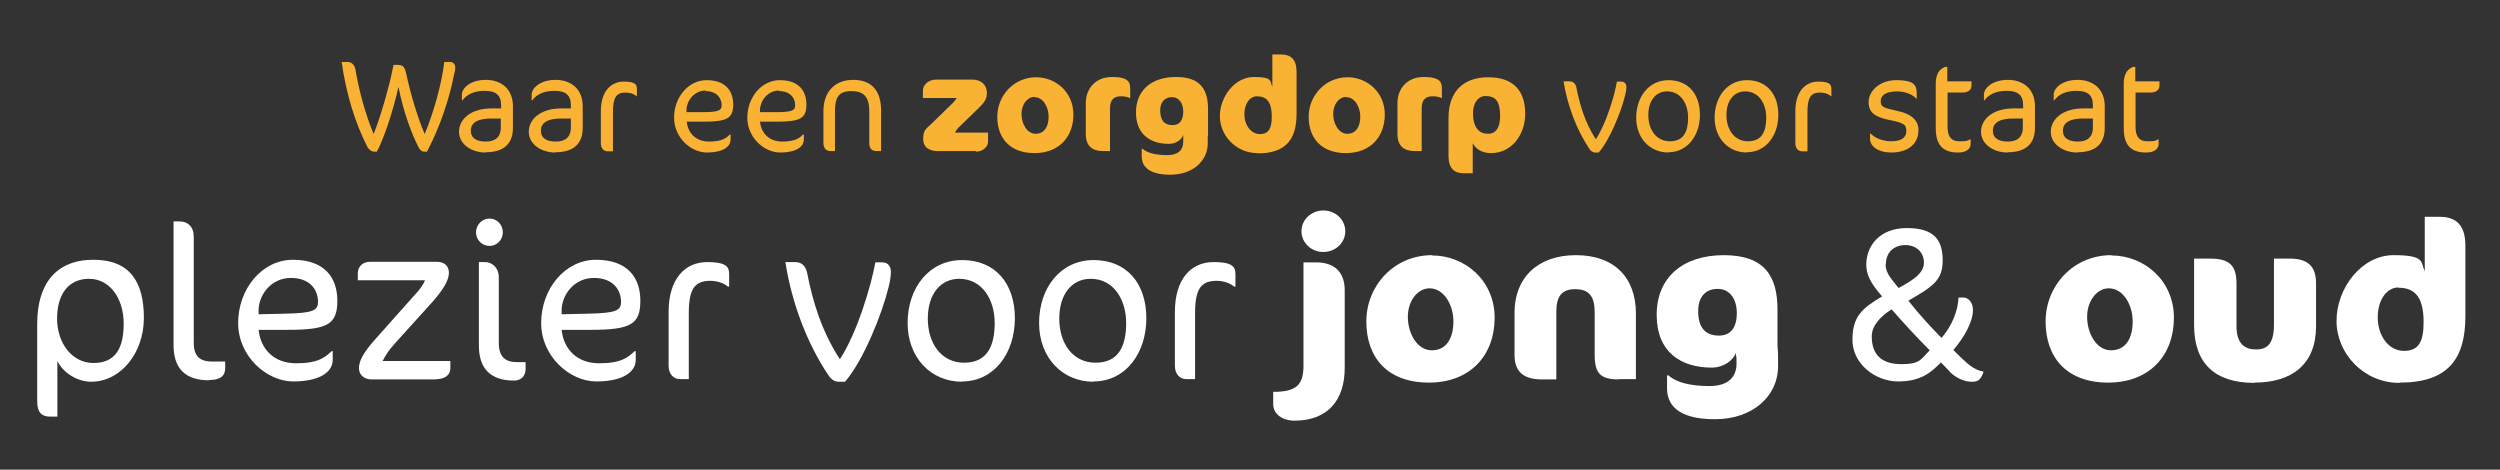 <?xml version="1.0" encoding="UTF-8"?> <svg xmlns="http://www.w3.org/2000/svg" version="1.1" viewBox="0 0 867.1 162.9"><rect x="0" y="0" width="867.1" height="162.9" fill="#333333" stroke="none"/><defs><style> .cls-1 { isolation: isolate; } .cls-2 { fill: #fff; } .cls-3 { fill: #f9b233; } </style></defs><g><g id="Laag_1"><g id="Laag_1-2" data-name="Laag_1"><g class="cls-1"><g class="cls-1"><path class="cls-2" d="M31.6,132.4c-4.6,0-9.6-2.9-11.7-7.2v19.3h-2.5c-2.9,0-4.5-1.4-4.5-5.3v-26.9c0-13.8,6.5-22.2,19.5-22.2s17.5,8.1,17.5,20.2-8,22.1-18.3,22.1ZM30.9,96.7c-7.2,0-11.1,5.4-11.1,13.8s5.1,15.4,12.6,15.4,10.5-4.9,10.5-13.7-4.9-15.5-12-15.5Z"></path><path class="cls-2" d="M72.5,131.9c-8,0-12.3-3.9-12.3-12.1v-43h2.1c2.8,0,4.9,1.8,4.9,5.3v36.8c0,5.1,2.6,6.5,6.4,6.5h4.5v2.3c0,2.8-1.8,4.1-5.6,4.1Z"></path><path class="cls-2" d="M99.7,114.4h-10c.7,6.8,5.4,11.6,13,11.6s10-2,12.3-4.2h.4v3c0,4.3-4.6,7.5-13.7,7.5s-19.1-8.6-19.1-20.3,8.2-21.9,19-21.9,15.4,6,15.4,14.2-3.3,10.1-17.3,10.1ZM100.9,96.4c-6.7,0-11,5.6-11.2,10.9v1.7c0,0,9.1-.2,9.1-.2,9.8-.2,11.5-1.1,11.5-4.1,0-4.4-3-8.3-9.4-8.3Z"></path><path class="cls-2" d="M151.5,131.6h-22.6c-2.5,0-4.4-1.5-4.4-3.9s1.4-5.3,5.8-10.2l13.8-15.5c1.1-1.1,2.8-3.3,3.3-4.8h-23.3v-2.4c0-2.4,1.8-4,4.2-4h23.2c2.2,0,4.2,1.1,4.2,3.8s-2.1,6-5.7,10.1l-13.2,14.6c-2.1,2.3-3,3.9-4.1,5.9h23.5v2.6c0,2.2-1.9,3.7-4.8,3.7Z"></path><path class="cls-2" d="M169.8,85.3c-2.6,0-4.7-2.1-4.7-4.7s2.1-4.8,4.7-4.8,4.6,2.2,4.6,4.8-2.1,4.7-4.6,4.7ZM178.3,132c-8,0-12.2-4-12.2-12.1v-29h2.1c2.4,0,4.8,1.8,4.8,5.4v22.6c0,5.1,2.5,6.7,6.3,6.7h3v2.3c0,2.6-1.6,4.1-4,4.1Z"></path><path class="cls-2" d="M204.8,114.4h-10c.7,6.8,5.4,11.6,13,11.6s10-2,12.3-4.2h.4v3c0,4.3-4.6,7.5-13.7,7.5s-19.1-8.6-19.1-20.3,8.2-21.9,19-21.9,15.4,6,15.4,14.2-3.3,10.1-17.3,10.1ZM206,96.4c-6.7,0-11,5.6-11.2,10.9v1.7c0,0,9.1-.2,9.1-.2,9.8-.2,11.5-1.1,11.5-4.1,0-4.4-3-8.3-9.4-8.3Z"></path><path class="cls-2" d="M252.6,99.5c-1.3-1.1-3.5-2.1-6.2-2.1-5.4,0-7.5,2.7-7.5,11.3v22.8h-3c-2.5,0-4-2-4-4.6v-18.7c0-11.3,5.5-17.3,13.4-17.3s7.6,2.4,7.6,5.2v3.3h-.4Z"></path><path class="cls-2" d="M292.9,132.4h-1.9c-1.3,0-2.4-.5-3.5-2-7.8-11.5-13-25.9-15.1-39.5h3.4c2.7,0,3.8,1.9,4.2,4,1.8,9.3,4.9,19.9,11.3,29.7,6-9.1,11-26,12.3-33.6h2.4c2,0,3,1.4,3,3.3s-.5,4.1-.8,5.3c-2.3,9.4-8.8,25.6-15.2,32.9Z"></path><path class="cls-2" d="M333.7,132.4c-10.8,0-18.9-8.3-18.9-20.4s7.4-21.8,18.9-21.8,18.3,8.1,18.3,20.2-7.2,21.9-18.3,21.9ZM332.7,96.7c-6.5,0-10.9,5.3-10.9,13.8s4.6,15.3,12.6,15.3,10.6-5.8,10.6-13.8-4.3-15.3-12.3-15.3Z"></path><path class="cls-2" d="M379.3,132.4c-10.8,0-18.9-8.3-18.9-20.4s7.4-21.8,18.9-21.8,18.3,8.1,18.3,20.2-7.2,21.9-18.3,21.9ZM378.3,96.7c-6.5,0-10.9,5.3-10.9,13.8s4.6,15.3,12.6,15.3,10.6-5.8,10.6-13.8-4.3-15.3-12.3-15.3Z"></path><path class="cls-2" d="M428.2,99.5c-1.3-1.1-3.5-2.1-6.2-2.1-5.4,0-7.5,2.7-7.5,11.3v22.8h-3c-2.5,0-4-2-4-4.6v-18.7c0-11.3,5.5-17.3,13.4-17.3s7.6,2.4,7.6,5.2v3.3h-.4Z"></path><path class="cls-2" d="M449,145.9c-4.1,0-7.4-2.2-7.4-5.7v-4.3h1.6c5.9-.4,8.9-2,8.9-9v-35.9h4.3c7.2,0,10,4.1,10,9.7v26.9c0,11-5.7,18.3-17.4,18.3ZM459,87.4c-4.2,0-7.6-3.2-7.6-7.2s3.4-7.2,7.6-7.2,7.6,3.2,7.6,7.2-3.4,7.2-7.6,7.2Z"></path><path class="cls-2" d="M496.7,88.6c11.4,0,21.7,8.7,21.7,21.6s-8.3,22.5-22.8,22.5-21.7-8.8-21.7-21.2,9.6-23,22.8-23ZM495.8,100c-4,0-7.5,4.2-7.5,9.9s3.2,11.6,8.3,11.6,7.5-4.2,7.5-10-3.3-11.5-8.3-11.5Z"></path><path class="cls-2" d="M561.5,131.6c-6.4,0-8.4-2.1-8.4-8.5v-14.7c0-5.6-1.9-8.1-6.8-8.1s-6.5,2.8-6.5,7.9v23.4h-4.9c-6.2,0-9.6-2.4-9.6-8.5v-14.7c0-12,8-19.9,21.3-19.9s20.8,7.8,20.8,20.2v22.8h-6.1Z"></path><path class="cls-2" d="M616.7,122.8c0,1.3,0,2.7,0,4.3,0,10.2-8.7,18.3-21.9,18.3s-16.6-5.3-16.6-10.7v-4.5h.5c2.6,2.4,7.5,3.7,14.2,3.7s9.4-3.3,9.4-7.8-.2-1.7-.2-2.4v-1.4c-.9,2.7-4.3,5.2-8.4,5.2-10.6,0-19.1-5.3-19.1-18.3s9.1-20.7,23.3-20.7,18.6,7.4,18.6,18.8v11c0,1,0,2.5.2,4.5ZM589,107.9c0,6.2,2.9,8.5,7.2,8.5s6.2-3.1,6.2-7.8-2.3-8.4-6.6-8.4-6.8,2.8-6.8,7.7Z"></path><path class="cls-2" d="M676.1,128.7l-2.9-3c-3.2,3.2-6.7,6.6-14.8,6.6s-15.9-6.2-15.9-14.4,3.4-11,10.3-15.1c-3.8-4.3-5.5-7.4-5.5-11,0-6.4,4.5-12.7,14.1-12.7s12.4,4.3,12.4,11.2-3.3,9-11.9,14c3.6,4.6,8.4,9.8,11.5,12.9,3.9-4.5,5.7-9.7,5.9-14h1.8c1.4,0,3.2,1.5,3.2,4.3,0,4-2.8,9.2-6.8,13.9,4.9,4.9,7,6.9,10.5,7.5-1.1,3.1-2,3.5-4.2,3.5s-5.3-1.1-7.7-3.6ZM649.2,116.7c0,6.6,3.7,9.6,10.3,9.6s6.7-1.7,9.8-4.8c-4.6-4.6-9.1-9.5-13.2-14.2-4,2.5-6.9,5.7-6.9,9.4ZM654,91.7c0,3.4,2.6,5.6,4.5,8.2,5.4-2.9,8.8-5.3,8.8-8.8s-2.6-6.1-6.4-6.1-6.8,2.3-6.8,6.7Z"></path><path class="cls-2" d="M732.3,88.6c11.4,0,21.7,8.7,21.7,21.6s-8.3,22.5-22.8,22.5-21.7-8.8-21.7-21.2,9.6-23,22.8-23ZM731.4,100c-4,0-7.5,4.2-7.5,9.9s3.2,11.6,8.3,11.6,7.5-4.2,7.5-10-3.3-11.5-8.3-11.5Z"></path><path class="cls-2" d="M781.9,132.8c-13.5,0-20.9-6.6-20.9-20v-23.1h5.6c6.3,0,9.1,2.1,9.1,8.5v14.9c0,6.2,2.9,8.1,6.8,8.1s6.2-2,6.2-8.6v-22.9h5.6c5.8,0,9,2.4,9,8.5v14.9c0,13.4-8.5,19.6-21.4,19.6Z"></path><path class="cls-2" d="M832.2,132.8c-12.3,0-21.8-10.1-21.8-21.5s8.7-22.8,19.8-22.8,9.3,2.4,10.8,5.6v-18.9h5.2c5.8,0,8.9,3,8.9,10.1v24.3c0,15.1-6.2,23.1-22.8,23.1ZM831.9,99.7c-3.9,0-7.2,4-7.2,10.4s3.8,11.6,9.1,11.6,6.8-3.5,6.8-10c0-9.4-3.6-11.9-8.8-11.9Z"></path></g></g></g><g class="cls-1"><g class="cls-1"><path class="cls-3" d="M148.1,52.6h-1c-.9,0-1.5-.7-1.9-1.5-2.2-4.1-5.3-12.2-7-21-1.9,8.8-5.4,18.8-7.5,22.5h-.9c-1.1,0-2-1-2.3-1.5-4.5-8.8-7.4-18.6-9-29.6h2.2c1.4,0,2.4,1.3,2.6,2.7,1.2,7.1,3.3,15.1,6.3,22.3,2.9-7.4,5.7-17.9,6.4-21.7l.5-2.3h1.2c2.1,0,2.7.6,3.3,3.5,1.2,5.7,3.6,14.2,6.3,20.5,3-7.2,5.9-17.3,6.8-25h2.1c.9,0,1.7.7,1.7,1.9s-.2,1.6-.4,2.4c-1.6,8.3-4.8,18-9.3,26.6Z"></path><path class="cls-3" d="M168.4,52.9c-4.9,0-9.2-2.9-9.2-7.2s4-8.1,11.3-8.1h3.3v-1.1c0-3.5-1.8-5-5.7-5s-6.3,1.4-7.7,3.3h-.2v-2c0-2.2,2.9-5.1,8.3-5.1s9.4,3.2,9.4,9.1v7.6c0,4.9-2.6,8.4-9.4,8.4ZM173.7,41.1h-3.3c-4.8,0-7.1,1.5-7.1,4.2s2.1,3.8,5.2,3.8,5.2-1.4,5.2-4.9v-3Z"></path><path class="cls-3" d="M192.6,52.9c-4.9,0-9.2-2.9-9.2-7.2s4-8.1,11.3-8.1h3.3v-1.1c0-3.5-1.8-5-5.7-5s-6.3,1.4-7.7,3.3h-.2v-2c0-2.2,2.9-5.1,8.3-5.1s9.4,3.2,9.4,9.1v7.6c0,4.9-2.6,8.4-9.4,8.4ZM198,41.1h-3.3c-4.8,0-7.1,1.5-7.1,4.2s2.1,3.8,5.2,3.8,5.2-1.4,5.2-4.9v-3Z"></path><path class="cls-3" d="M220.7,33.3c-.8-.7-2.1-1.2-3.7-1.2-3.2,0-4.4,1.6-4.4,6.8v13.6h-1.8c-1.5,0-2.4-1.2-2.4-2.8v-11.1c0-6.7,3.3-10.3,8-10.3s4.5,1.5,4.5,3.1v2h-.2Z"></path><path class="cls-3" d="M244.2,42.2h-6c.4,4,3.2,6.9,7.7,6.9s6-1.2,7.3-2.5h.2v1.8c0,2.5-2.7,4.5-8.2,4.5s-11.4-5.1-11.4-12.1,4.9-13,11.3-13,9.2,3.6,9.2,8.4-2,6-10.3,6ZM244.8,31.4c-4,0-6.5,3.4-6.7,6.5v1s5.4,0,5.4,0c5.8,0,6.8-.6,6.8-2.4,0-2.6-1.8-4.9-5.6-4.9Z"></path><path class="cls-3" d="M269.6,42.2h-6c.4,4,3.2,6.9,7.7,6.9s6-1.2,7.3-2.5h.2v1.8c0,2.5-2.7,4.5-8.2,4.5s-11.4-5.1-11.4-12.1,4.9-13,11.3-13,9.2,3.6,9.2,8.4-2,6-10.3,6ZM270.3,31.4c-4,0-6.5,3.4-6.7,6.5v1s5.4,0,5.4,0c5.8,0,6.8-.6,6.8-2.4,0-2.6-1.8-4.9-5.6-4.9Z"></path><path class="cls-3" d="M304.1,52.4c-1.7,0-2.6-.9-2.6-2.7v-11.1c0-5-1.9-7-6.2-7s-5.7,2-5.7,7v13.8h-1.5c-1.5,0-2.5-.9-2.5-2.8v-11.1c0-6.8,4.1-10.8,10.3-10.8s9.7,3.5,9.7,10.7v14h-1.5Z"></path><path class="cls-3" d="M338.5,52.4h-13.3c-2.6,0-5-1.1-5-4.2s.9-3.4,3-5.4l7.4-7.2c.4-.4,1-1.2,1.2-1.6h-11.7v-2.4c0-2.7,2.5-4,4.6-4h12.6c2.9,0,5,1.8,5,4.6s-1.6,4-3.7,6.1l-6.2,6c-.3.3-.9,1.1-1.2,1.7h11.5v3.1c0,1.8-1.8,3.5-4.2,3.5Z"></path><path class="cls-3" d="M359.4,26.8c6.8,0,12.9,5.2,12.9,12.9s-4.9,13.4-13.5,13.4-12.9-5.3-12.9-12.6,5.7-13.7,13.5-13.7ZM358.8,33.6c-2.4,0-4.5,2.5-4.5,5.9s1.9,6.9,4.9,6.9,4.5-2.5,4.5-5.9-1.9-6.8-4.9-6.8Z"></path><path class="cls-3" d="M391.7,33.9c-1.1-.4-1.9-.5-3-.5-2.1,0-3.7,1-3.7,4.1v14.9h-2.4c-3.7,0-6-1.7-6-5.9v-10.8c0-5,3.4-9,9.1-9s6.3,1.8,6.3,4.1v3.2h-.3Z"></path><path class="cls-3" d="M418.9,47.2c0,.8,0,1.6,0,2.5,0,6.1-5.2,10.9-13,10.9s-9.9-3.2-9.9-6.3v-2.7h.3c1.5,1.4,4.4,2.2,8.5,2.2s5.6-2,5.6-4.7,0-1,0-1.4v-.9c-.5,1.6-2.5,3.1-5,3.1-6.3,0-11.4-3.2-11.4-10.9s5.4-12.3,13.9-12.3,11.1,4.4,11.1,11.2v6.6c0,.6,0,1.5,0,2.7ZM402.4,38.3c0,3.7,1.7,5.1,4.3,5.1s3.7-1.9,3.7-4.7-1.4-5-3.9-5-4.1,1.7-4.1,4.6Z"></path><path class="cls-3" d="M436.1,53.1c-7.3,0-13-6-13-12.8s5.2-13.6,11.8-13.6,5.5,1.4,6.4,3.4v-11.2h3.1c3.4,0,5.3,1.8,5.3,6v14.5c0,9-3.7,13.8-13.6,13.8ZM435.9,33.4c-2.3,0-4.3,2.4-4.3,6.2s2.3,6.9,5.4,6.9,4.1-2.1,4.1-6c0-5.6-2.1-7.1-5.2-7.1Z"></path><path class="cls-3" d="M467.4,26.8c6.8,0,12.9,5.2,12.9,12.9s-4.9,13.4-13.5,13.4-12.9-5.3-12.9-12.6,5.7-13.7,13.5-13.7ZM466.9,33.6c-2.4,0-4.5,2.5-4.5,5.9s1.9,6.9,4.9,6.9,4.5-2.5,4.5-5.9-1.9-6.8-4.9-6.8Z"></path><path class="cls-3" d="M499.8,33.9c-1.1-.4-1.9-.5-3-.5-2.1,0-3.7,1-3.7,4.1v14.9h-2.4c-3.7,0-6-1.7-6-5.9v-10.8c0-5,3.4-9,9.1-9s6.3,1.8,6.3,4.1v3.2h-.3Z"></path><path class="cls-3" d="M517.2,53.1c-3.4,0-5.3-1.5-6.4-3.4v10.4h-3.1c-3.4,0-5.3-1.8-5.3-6v-13.2c0-8.9,4.9-14.1,13.8-14.1s12.8,4.9,12.8,12.6-5,13.7-11.8,13.7ZM515.2,33.3c-2.4,0-4.3,2.3-4.3,5.9,0,5.3,2.3,7.2,5.2,7.2s4.2-2.4,4.2-6.1c0-5.3-1.6-7-5.2-7Z"></path><path class="cls-3" d="M554.5,52.9h-1.1c-.8,0-1.5-.3-2.1-1.2-4.6-6.8-7.7-15.4-9-23.5h2c1.6,0,2.3,1.1,2.5,2.4,1.1,5.5,2.9,11.9,6.7,17.7,3.6-5.4,6.6-15.5,7.3-20h1.5c1.2,0,1.8.8,1.8,1.9s-.3,2.4-.5,3.1c-1.4,5.6-5.3,15.3-9.1,19.6Z"></path><path class="cls-3" d="M578.7,52.9c-6.4,0-11.2-4.9-11.2-12.1s4.4-13,11.2-13,10.9,4.8,10.9,12-4.3,13-10.9,13ZM578.2,31.7c-3.9,0-6.5,3.2-6.5,8.2s2.7,9.1,7.5,9.1,6.3-3.4,6.3-8.2-2.5-9.1-7.3-9.1Z"></path><path class="cls-3" d="M605.9,52.9c-6.4,0-11.2-4.9-11.2-12.1s4.4-13,11.2-13,10.9,4.8,10.9,12-4.3,13-10.9,13ZM605.3,31.7c-3.9,0-6.5,3.2-6.5,8.2s2.7,9.1,7.5,9.1,6.3-3.4,6.3-8.2-2.5-9.1-7.3-9.1Z"></path><path class="cls-3" d="M635,33.3c-.8-.7-2.1-1.2-3.7-1.2-3.2,0-4.4,1.6-4.4,6.8v13.6h-1.8c-1.5,0-2.4-1.2-2.4-2.8v-11.1c0-6.7,3.3-10.3,8-10.3s4.5,1.5,4.5,3.1v2h-.2Z"></path><path class="cls-3" d="M655.9,52.9c-4.1,0-7.3-1.9-7.3-4.8v-1.8h.2c1.4,1.5,4.1,2.7,7.2,2.7s5.2-1.1,5.2-3.5-.9-2.9-6.4-4c-4.5-1-6.7-2.5-6.7-6.1s3.6-7.6,9.6-7.6,7.1,1.6,7.1,4.6v1.8h-.2c-1-1.3-3.7-2.5-6.5-2.5-4.1,0-5.8,1.4-5.8,3.4s.9,2.3,5.9,3.4c4.8,1,7.2,3.3,7.2,6.6,0,5.1-3.9,7.8-9.5,7.8Z"></path><path class="cls-3" d="M675.5,28.2h8.3v1.4c0,1.5-1,2.5-3.2,2.5h-5.1v12c0,3.4,1.4,4.9,4,4.9s2.9-.1,3.8-.7h.2v1.5c0,2-1.6,3.1-4.4,3.1-5.4,0-7.7-2.8-7.7-8.4v-15.8c0-1.4.4-2.8,1-3.8.6-.9,1.9-1.7,2.5-1.7h.5v5Z"></path><path class="cls-3" d="M696.3,52.9c-4.9,0-9.2-2.9-9.2-7.2s4-8.1,11.3-8.1h3.3v-1.1c0-3.5-1.8-5-5.7-5s-6.3,1.4-7.7,3.3h-.2v-2c0-2.2,2.9-5.1,8.3-5.1s9.4,3.2,9.4,9.1v7.6c0,4.9-2.6,8.4-9.4,8.4ZM701.6,41.1h-3.3c-4.8,0-7.1,1.5-7.1,4.2s2.1,3.8,5.2,3.8,5.2-1.4,5.2-4.9v-3Z"></path><path class="cls-3" d="M720.5,52.9c-4.9,0-9.2-2.9-9.2-7.2s4-8.1,11.3-8.1h3.3v-1.1c0-3.5-1.8-5-5.7-5s-6.3,1.4-7.7,3.3h-.2v-2c0-2.2,2.9-5.1,8.3-5.1s9.4,3.2,9.4,9.1v7.6c0,4.9-2.6,8.4-9.4,8.4ZM725.9,41.1h-3.3c-4.8,0-7.1,1.5-7.1,4.2s2.1,3.8,5.2,3.8,5.2-1.4,5.2-4.9v-3Z"></path><path class="cls-3" d="M740.7,28.2h8.3v1.4c0,1.5-1,2.5-3.2,2.5h-5.1v12c0,3.4,1.4,4.9,4,4.9s2.9-.1,3.8-.7h.2v1.5c0,2-1.6,3.1-4.4,3.1-5.4,0-7.7-2.8-7.7-8.4v-15.8c0-1.4.4-2.8,1-3.8.6-.9,1.9-1.7,2.5-1.7h.5v5Z"></path></g></g></g></g></svg> 